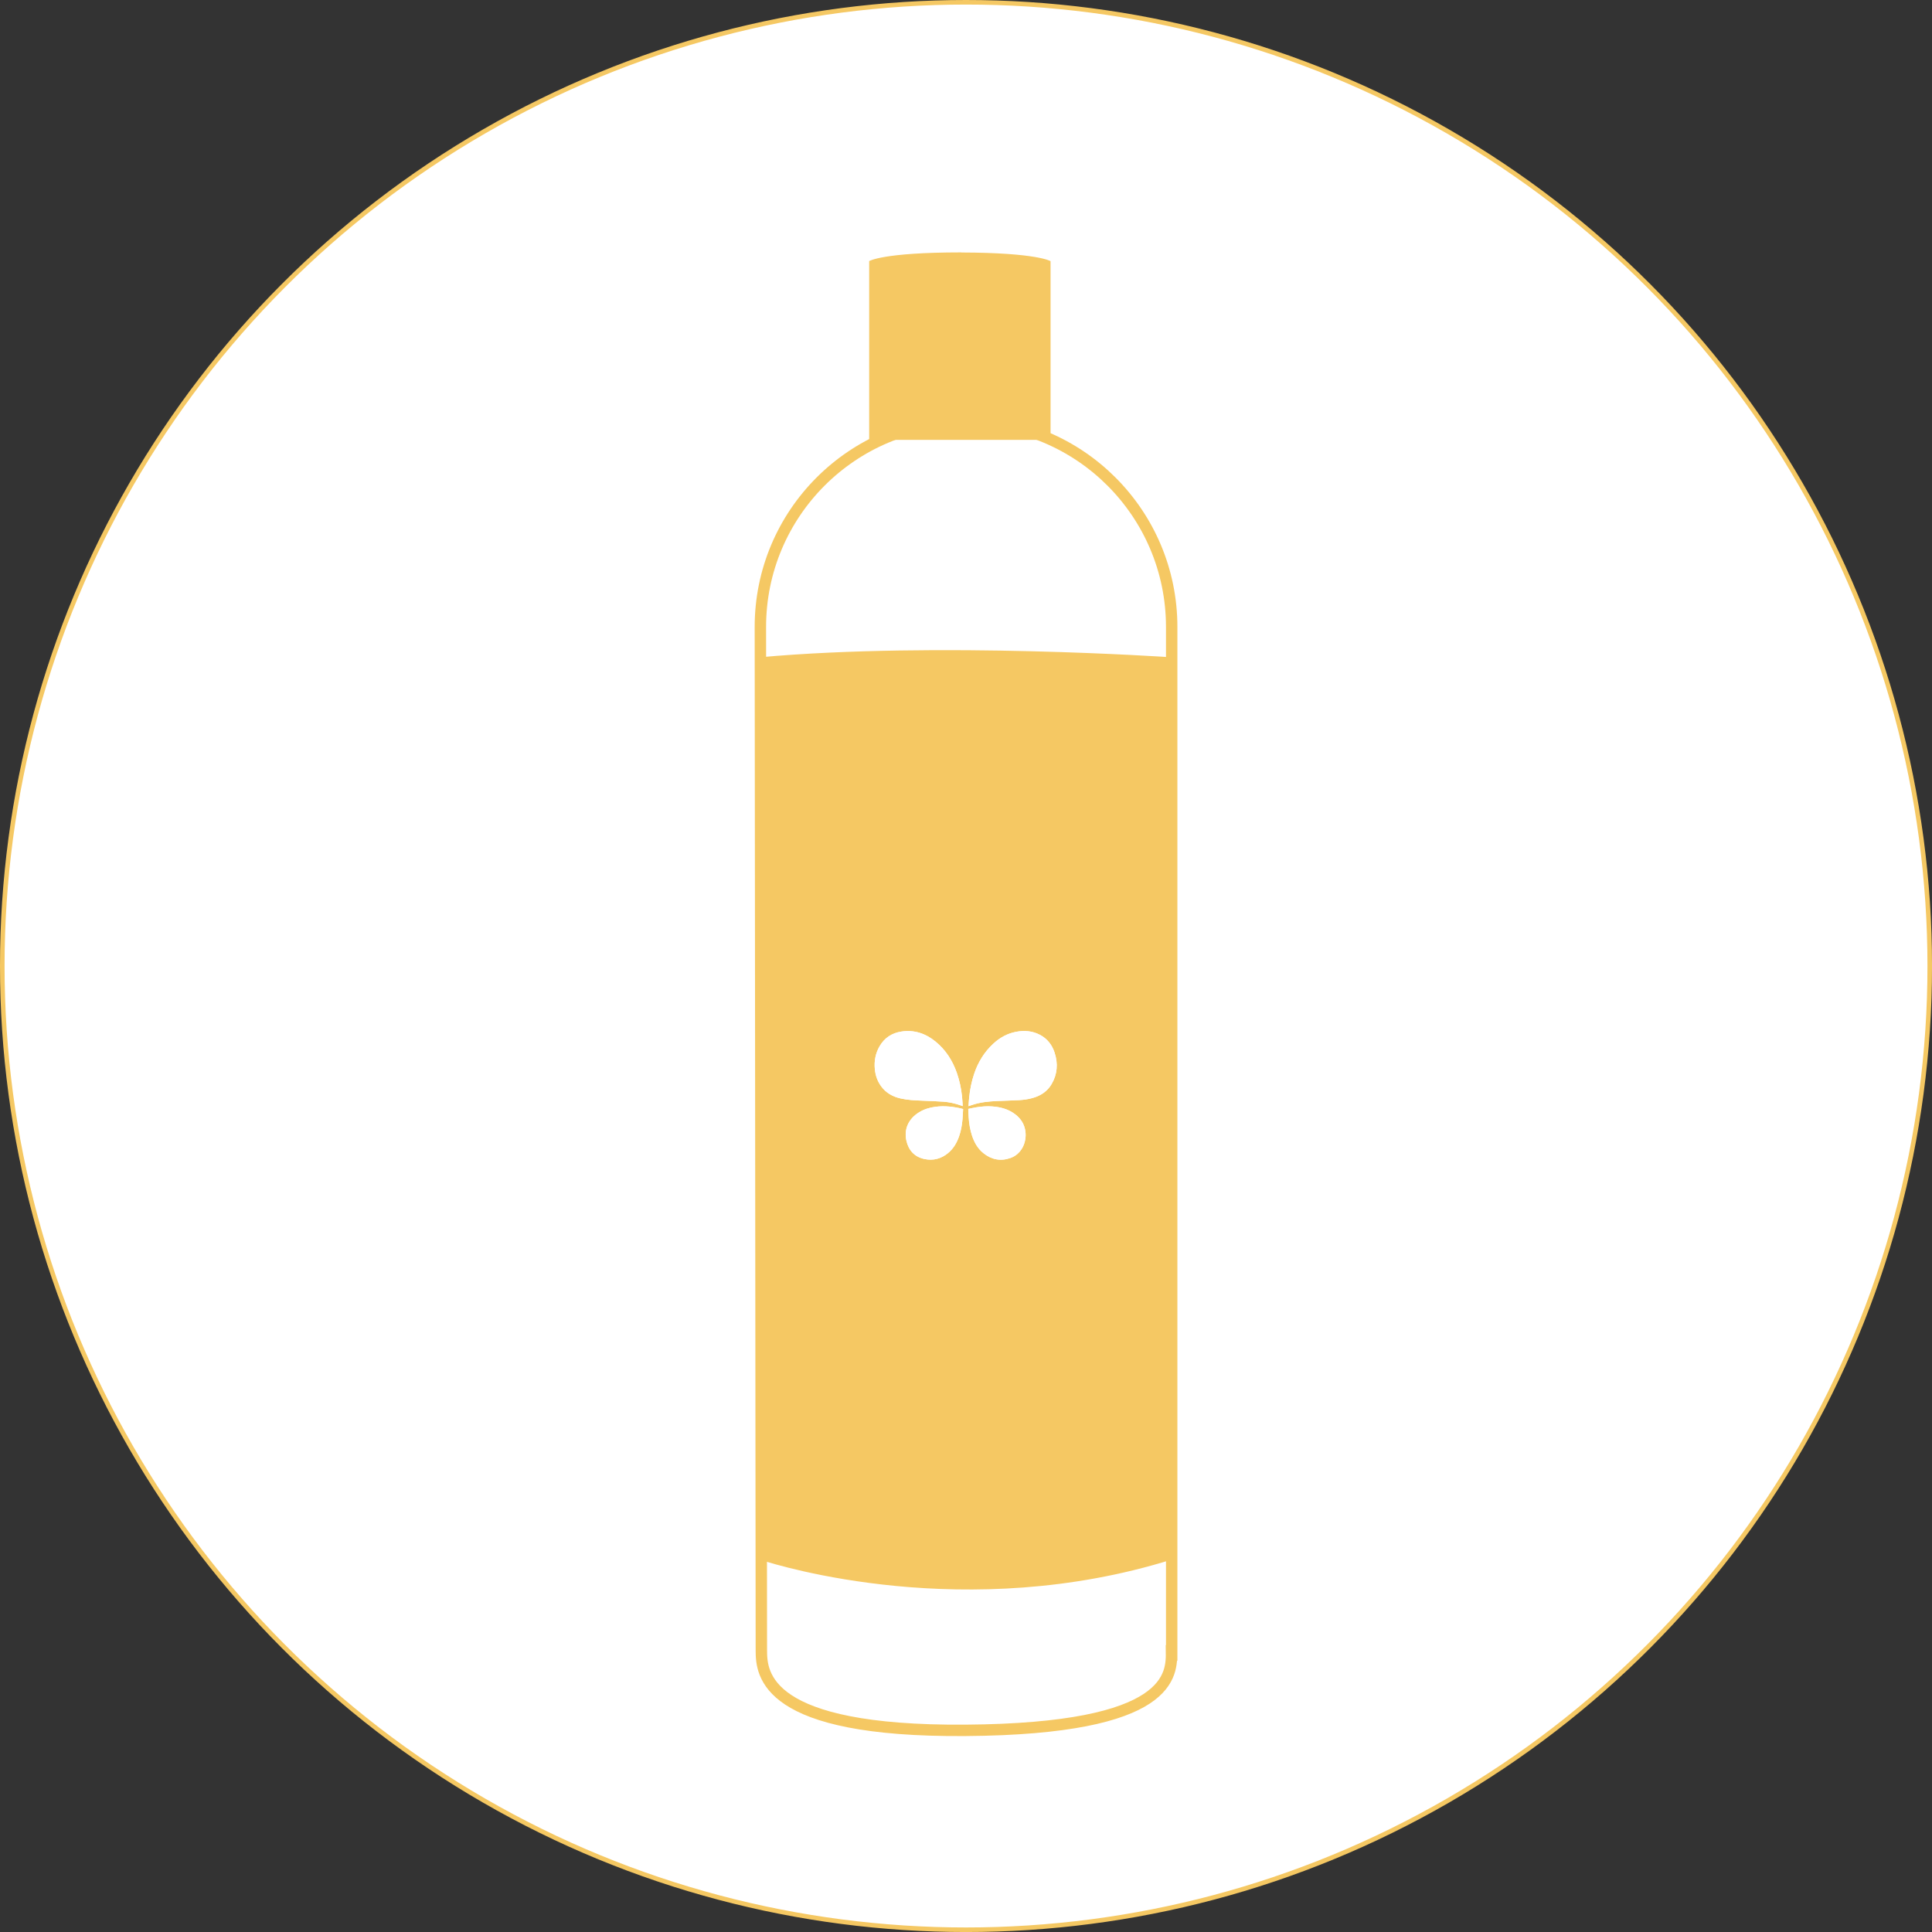 <?xml version="1.0" encoding="UTF-8"?>
<svg xmlns="http://www.w3.org/2000/svg" viewBox="0 0 846.89 846.89" data-sanitized-data-name="Layer 2" data-name="Layer 2" id="Layer_2">
  <rect x="0" y="0" width="846.89" height="846.89" fill="#333333" stroke="none"/>
  <defs>
    <style>
      .cls-1 {
        stroke-width: 2px;
      }

      .cls-1, .cls-2 {
        stroke: #f5c863;
        stroke-miterlimit: 10;
      }

      .cls-1, .cls-2, .cls-3 {
        fill: #fff;
      }

      .cls-2 {
        stroke-width: 5px;
      }

      .cls-3, .cls-4 {
        stroke-width: 0px;
      }

      .cls-4 {
        fill: #f5c863;
      }
    </style>
  </defs>
  <g data-sanitized-data-name="Layer 1" data-name="Layer 1" id="Layer_1-2">
    <circle r="422.45" cy="423.45" cx="423.45" class="cls-1"></circle>
    <g>
      <path d="M513.59,723.61h-.07c.14,10.26.97,34.25-90.42,34.89-87.59.61-89.34-24.6-89.36-34.92v-.92l-.43-447.74c-.05-49.82,40.32-90.23,90.15-90.23s90.15,40.37,90.15,90.15v448.78Z" class="cls-2"></path>
      <path d="M333.36,344.47l.05-56.38c77.4-6.97,179.55,0,179.55,0l.63,395.56c-89.97,28.07-172.18,2.71-179.9.2l-.34-339.38Z" class="cls-4"></path>
      <path d="M460.51,114.48v78.34h-79.51v-78.37s5.93-3.81,40.39-3.81v.04c33.36.1,39.12,3.8,39.12,3.8Z" class="cls-4"></path>
    </g>
    <g>
      <path d="M424.56,484.88c.5-.18.91-.33,1.31-.47,3.66-1.24,7.45-1.63,11.27-1.79,3.2-.13,6.4-.22,9.59-.39,2.02-.11,4.02-.4,5.98-.95,3.52-1.01,6.41-2.9,8.28-6.12,2.53-4.36,2.84-8.97,1.3-13.71-1.12-3.46-3.24-6.18-6.52-7.88-3.3-1.71-6.8-1.96-10.39-1.28-3.82.72-7.1,2.55-9.93,5.16-4.01,3.69-6.76,8.21-8.47,13.36-1.09,3.29-1.78,6.68-2.14,10.13-.14,1.28-.19,2.57-.29,3.93ZM421.99,484.86c0-.17,0-.31,0-.44-.09-1.27-.15-2.55-.29-3.82-.37-3.49-1.09-6.9-2.24-10.22-1.89-5.43-4.87-10.14-9.35-13.8-4.36-3.56-9.33-5.25-14.99-4.4-4.16.63-7.4,2.76-9.54,6.42-1.82,3.11-2.44,6.49-2.1,10.06.26,2.75,1.14,5.27,2.77,7.51,2.12,2.91,5.06,4.54,8.51,5.33,3.09.71,6.24.84,9.39.97,3.11.13,6.22.24,9.33.45,2.63.18,5.2.75,7.69,1.64.27.09.53.19.82.3ZM424.43,486.09c.06,1.18.1,2.31.17,3.44.18,2.83.59,5.62,1.5,8.32.99,2.95,2.46,5.59,4.91,7.58,3.55,2.89,7.57,3.7,11.9,2.18,4.96-1.74,7.14-6.95,6.6-11.47-.38-3.18-1.92-5.69-4.43-7.63-2.98-2.3-6.42-3.24-10.11-3.5-2.35-.16-4.69,0-7.01.38-1.17.19-2.33.46-3.53.7ZM422.18,486.16c-.13-.05-.19-.07-.25-.09-3.91-.98-7.85-1.43-11.87-.91-2.56.33-4.99,1.06-7.2,2.42-4.58,2.81-6.68,7.35-5.56,12.38.95,4.28,3.54,7.15,7.91,8.09,3.85.82,7.36-.1,10.4-2.63,2.36-1.96,3.83-4.52,4.82-7.38.83-2.39,1.26-4.87,1.47-7.38.13-1.49.18-2.99.27-4.5Z" class="cls-3"></path>
      <path d="M424.56,484.88c.1-1.36.16-2.65.29-3.93.36-3.45,1.04-6.83,2.14-10.13,1.71-5.16,4.46-9.67,8.47-13.36,2.84-2.61,6.11-4.44,9.93-5.16,3.59-.68,7.1-.43,10.39,1.28,3.28,1.7,5.39,4.41,6.52,7.88,1.54,4.74,1.23,9.35-1.3,13.71-1.87,3.22-4.76,5.11-8.28,6.12-1.95.56-3.96.84-5.98.95-3.2.18-6.4.26-9.59.39-3.83.16-7.62.55-11.27,1.79-.41.14-.81.29-1.31.47Z" class="cls-3"></path>
      <path d="M421.99,484.86c-.29-.11-.56-.2-.82-.3-2.49-.88-5.06-1.45-7.69-1.64-3.11-.22-6.22-.33-9.33-.45-3.15-.13-6.3-.26-9.39-.97-3.44-.79-6.39-2.42-8.51-5.33-1.63-2.24-2.51-4.77-2.77-7.51-.34-3.57.28-6.95,2.1-10.06,2.14-3.66,5.37-5.79,9.54-6.42,5.66-.86,10.63.83,14.99,4.4,4.48,3.66,7.46,8.38,9.35,13.8,1.15,3.31,1.87,6.73,2.24,10.22.13,1.27.2,2.55.29,3.82,0,.13,0,.27,0,.44Z" class="cls-3"></path>
      <path d="M424.43,486.09c1.2-.24,2.36-.51,3.53-.7,2.32-.39,4.66-.55,7.01-.38,3.68.26,7.13,1.2,10.11,3.5,2.51,1.94,4.06,4.45,4.43,7.63.54,4.53-1.64,9.74-6.6,11.47-4.33,1.52-8.35.71-11.9-2.18-2.44-1.99-3.92-4.63-4.91-7.58-.9-2.7-1.32-5.49-1.5-8.32-.07-1.13-.11-2.25-.17-3.44Z" class="cls-3"></path>
      <path d="M422.18,486.16c-.09,1.51-.14,3-.27,4.5-.21,2.51-.65,4.99-1.47,7.38-.99,2.86-2.46,5.42-4.82,7.38-3.04,2.52-6.55,3.45-10.4,2.63-4.37-.94-6.96-3.8-7.91-8.09-1.12-5.03.98-9.56,5.56-12.38,2.21-1.36,4.64-2.1,7.2-2.42,4.02-.52,7.97-.06,11.87.91.06.01.12.04.25.09Z" class="cls-3"></path>
    </g>
  </g>
</svg>
